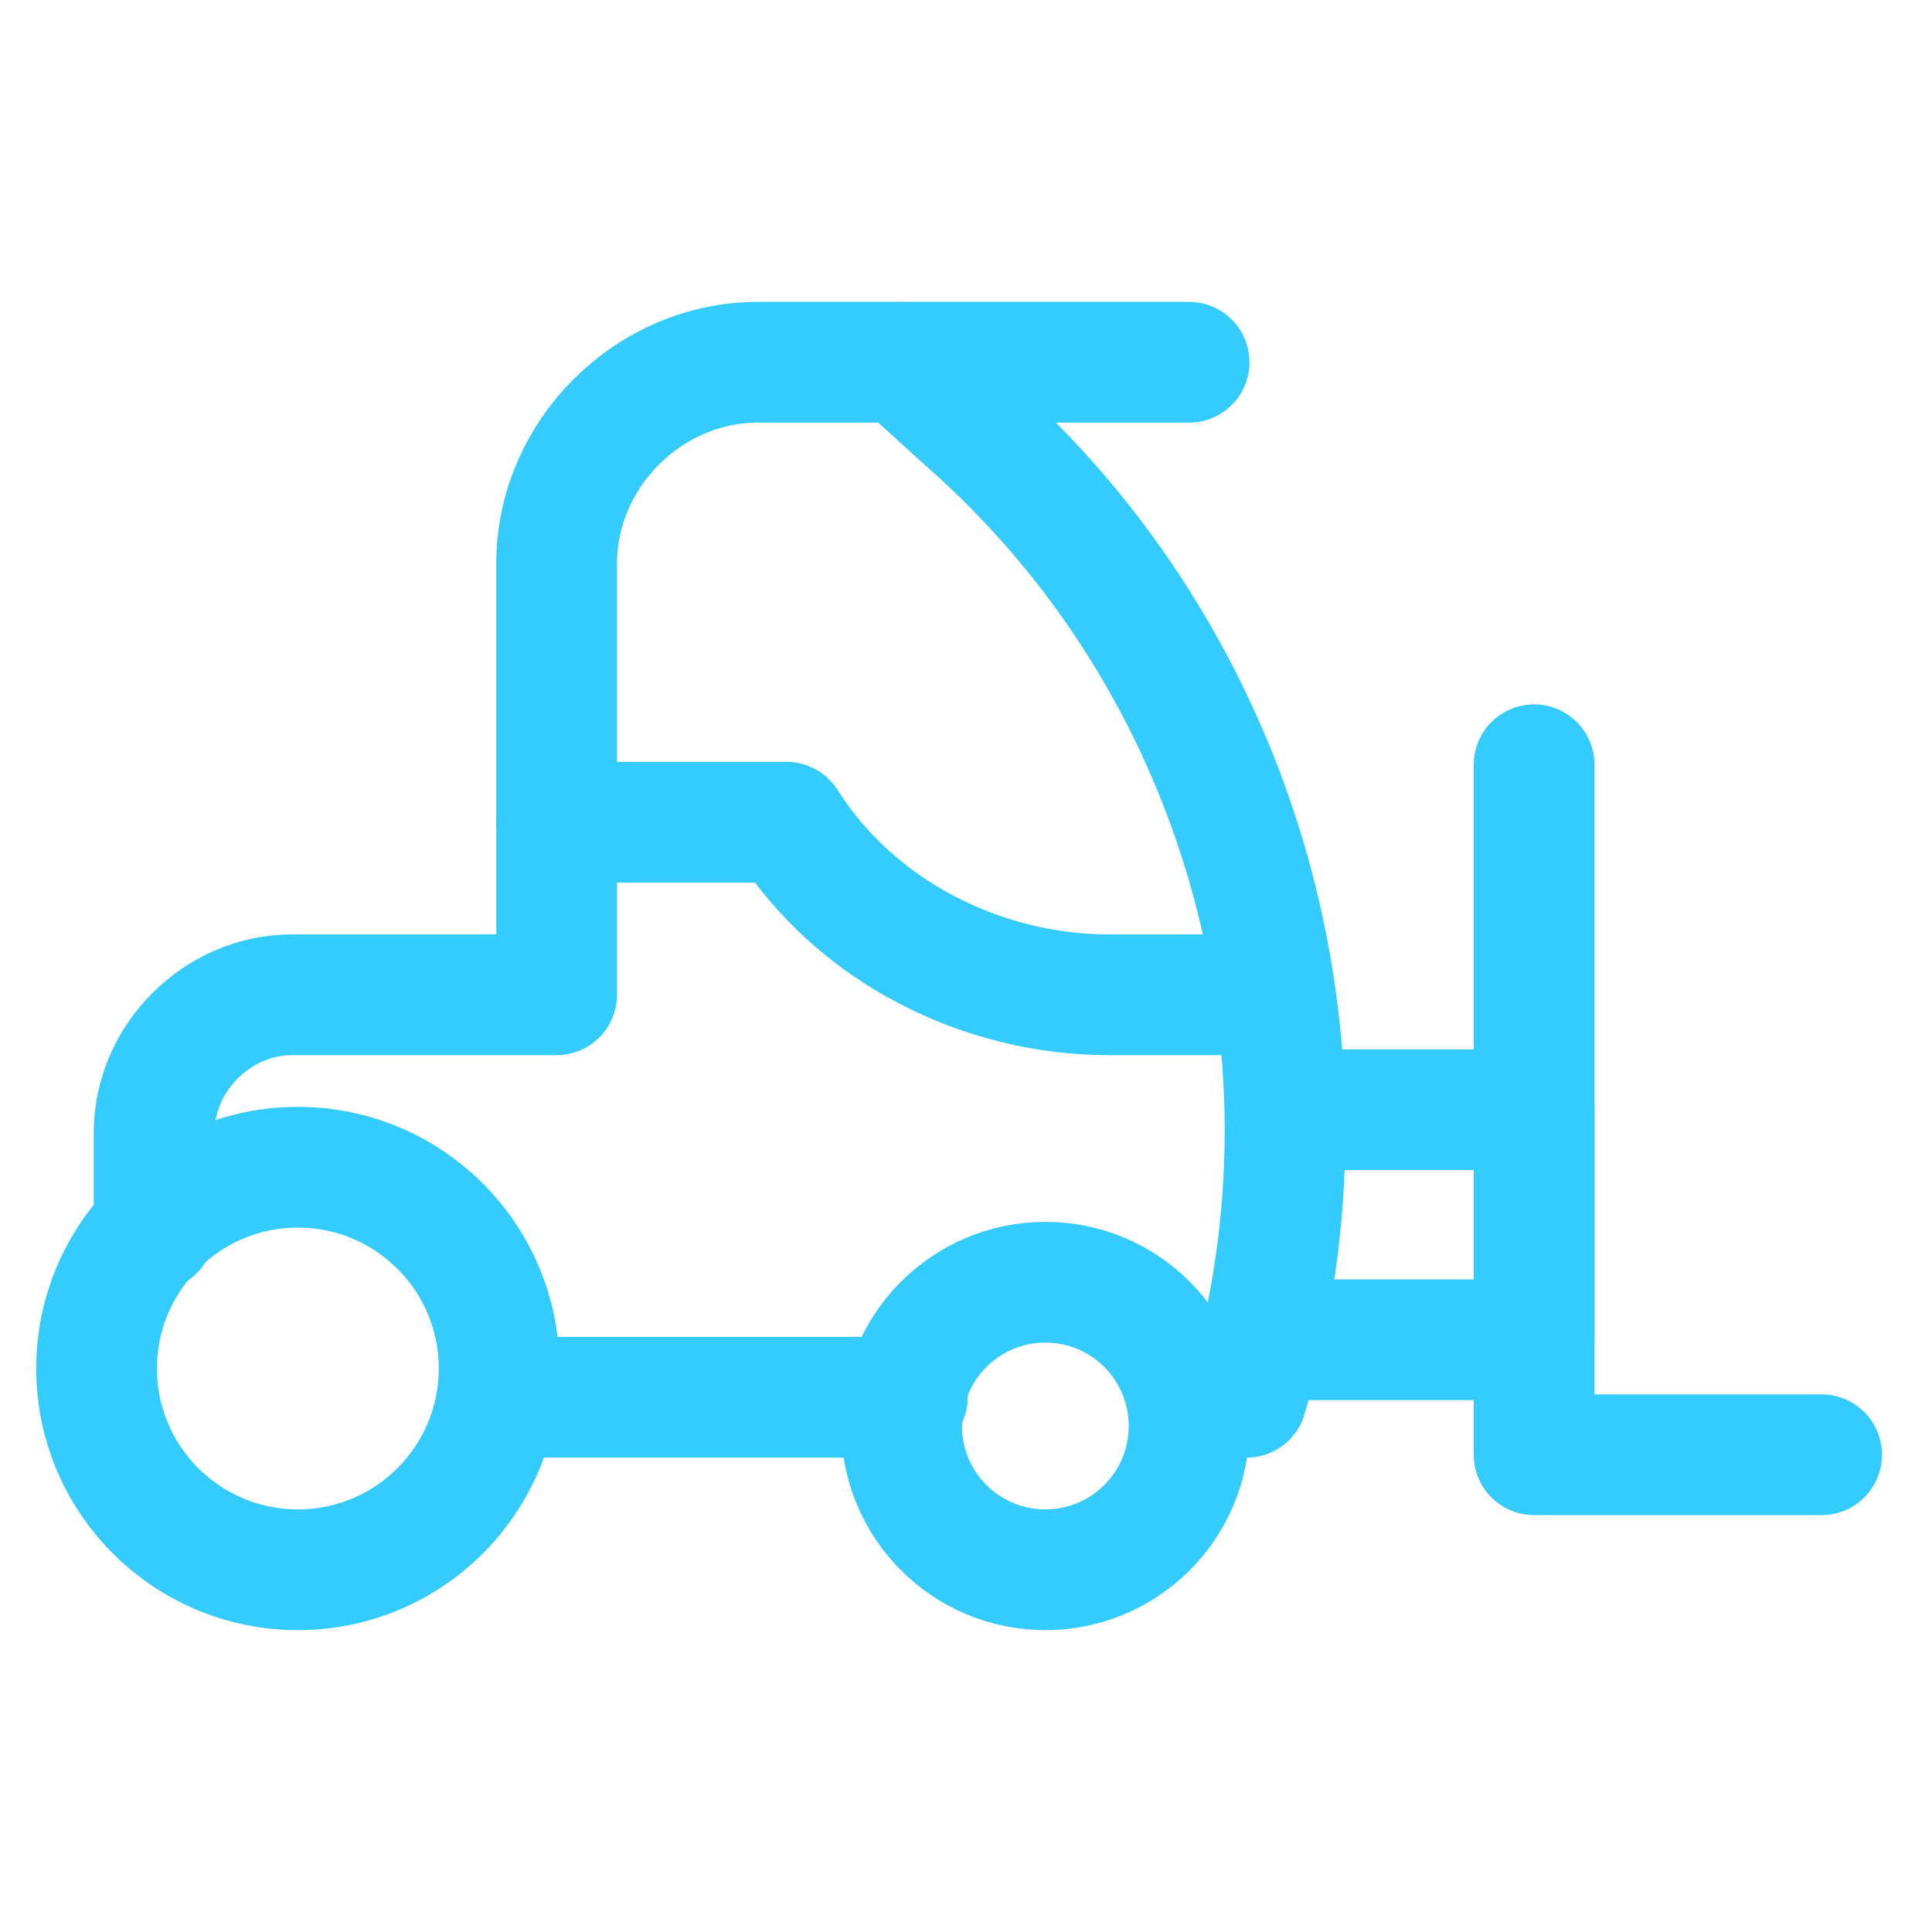 <svg width="80" height="80" viewBox="0 0 80 80" fill="none" xmlns="http://www.w3.org/2000/svg">
<path d="M23.048 34.048H32.571C35.429 38.571 40.667 41.191 45.905 41.191H51.619" stroke="#34CCFF" stroke-width="5" stroke-miterlimit="10" stroke-linecap="round" stroke-linejoin="round"/>
<path d="M12.333 65C16.936 65 20.667 61.269 20.667 56.667C20.667 52.064 16.936 48.333 12.333 48.333C7.731 48.333 4 52.064 4 56.667C4 61.269 7.731 65 12.333 65Z" stroke="#34CCFF" stroke-width="5" stroke-miterlimit="10" stroke-linecap="round" stroke-linejoin="round"/>
<path d="M43.286 65C46.573 65 49.238 62.335 49.238 59.048C49.238 55.76 46.573 53.095 43.286 53.095C39.998 53.095 37.333 55.76 37.333 59.048C37.333 62.335 39.998 65 43.286 65Z" stroke="#34CCFF" stroke-width="5" stroke-miterlimit="10" stroke-linecap="round" stroke-linejoin="round"/>
<path d="M20.667 57.857H23.048H34.952H37.571" stroke="#34CCFF" stroke-width="5" stroke-miterlimit="10" stroke-linecap="round" stroke-linejoin="round"/>
<path d="M49.238 57.857H51.619C55.905 43.333 51.381 27.381 39.952 17.381L37.333 15H31.381C26.857 15 23.048 18.809 23.048 23.333V41.191H12.095C9 41.191 6.381 43.809 6.381 46.905V50.952" stroke="#34CCFF" stroke-width="5" stroke-miterlimit="10" stroke-linecap="round" stroke-linejoin="round"/>
<path d="M49.238 15H37.333" stroke="#34CCFF" stroke-width="5" stroke-miterlimit="10" stroke-linecap="round" stroke-linejoin="round"/>
<path d="M54 45.952H63.524V55.476H54" stroke="#34CCFF" stroke-width="5" stroke-miterlimit="10" stroke-linecap="round" stroke-linejoin="round"/>
<path d="M75.429 60.238H63.524V31.667" stroke="#34CCFF" stroke-width="5" stroke-miterlimit="10" stroke-linecap="round" stroke-linejoin="round"/>
</svg>
